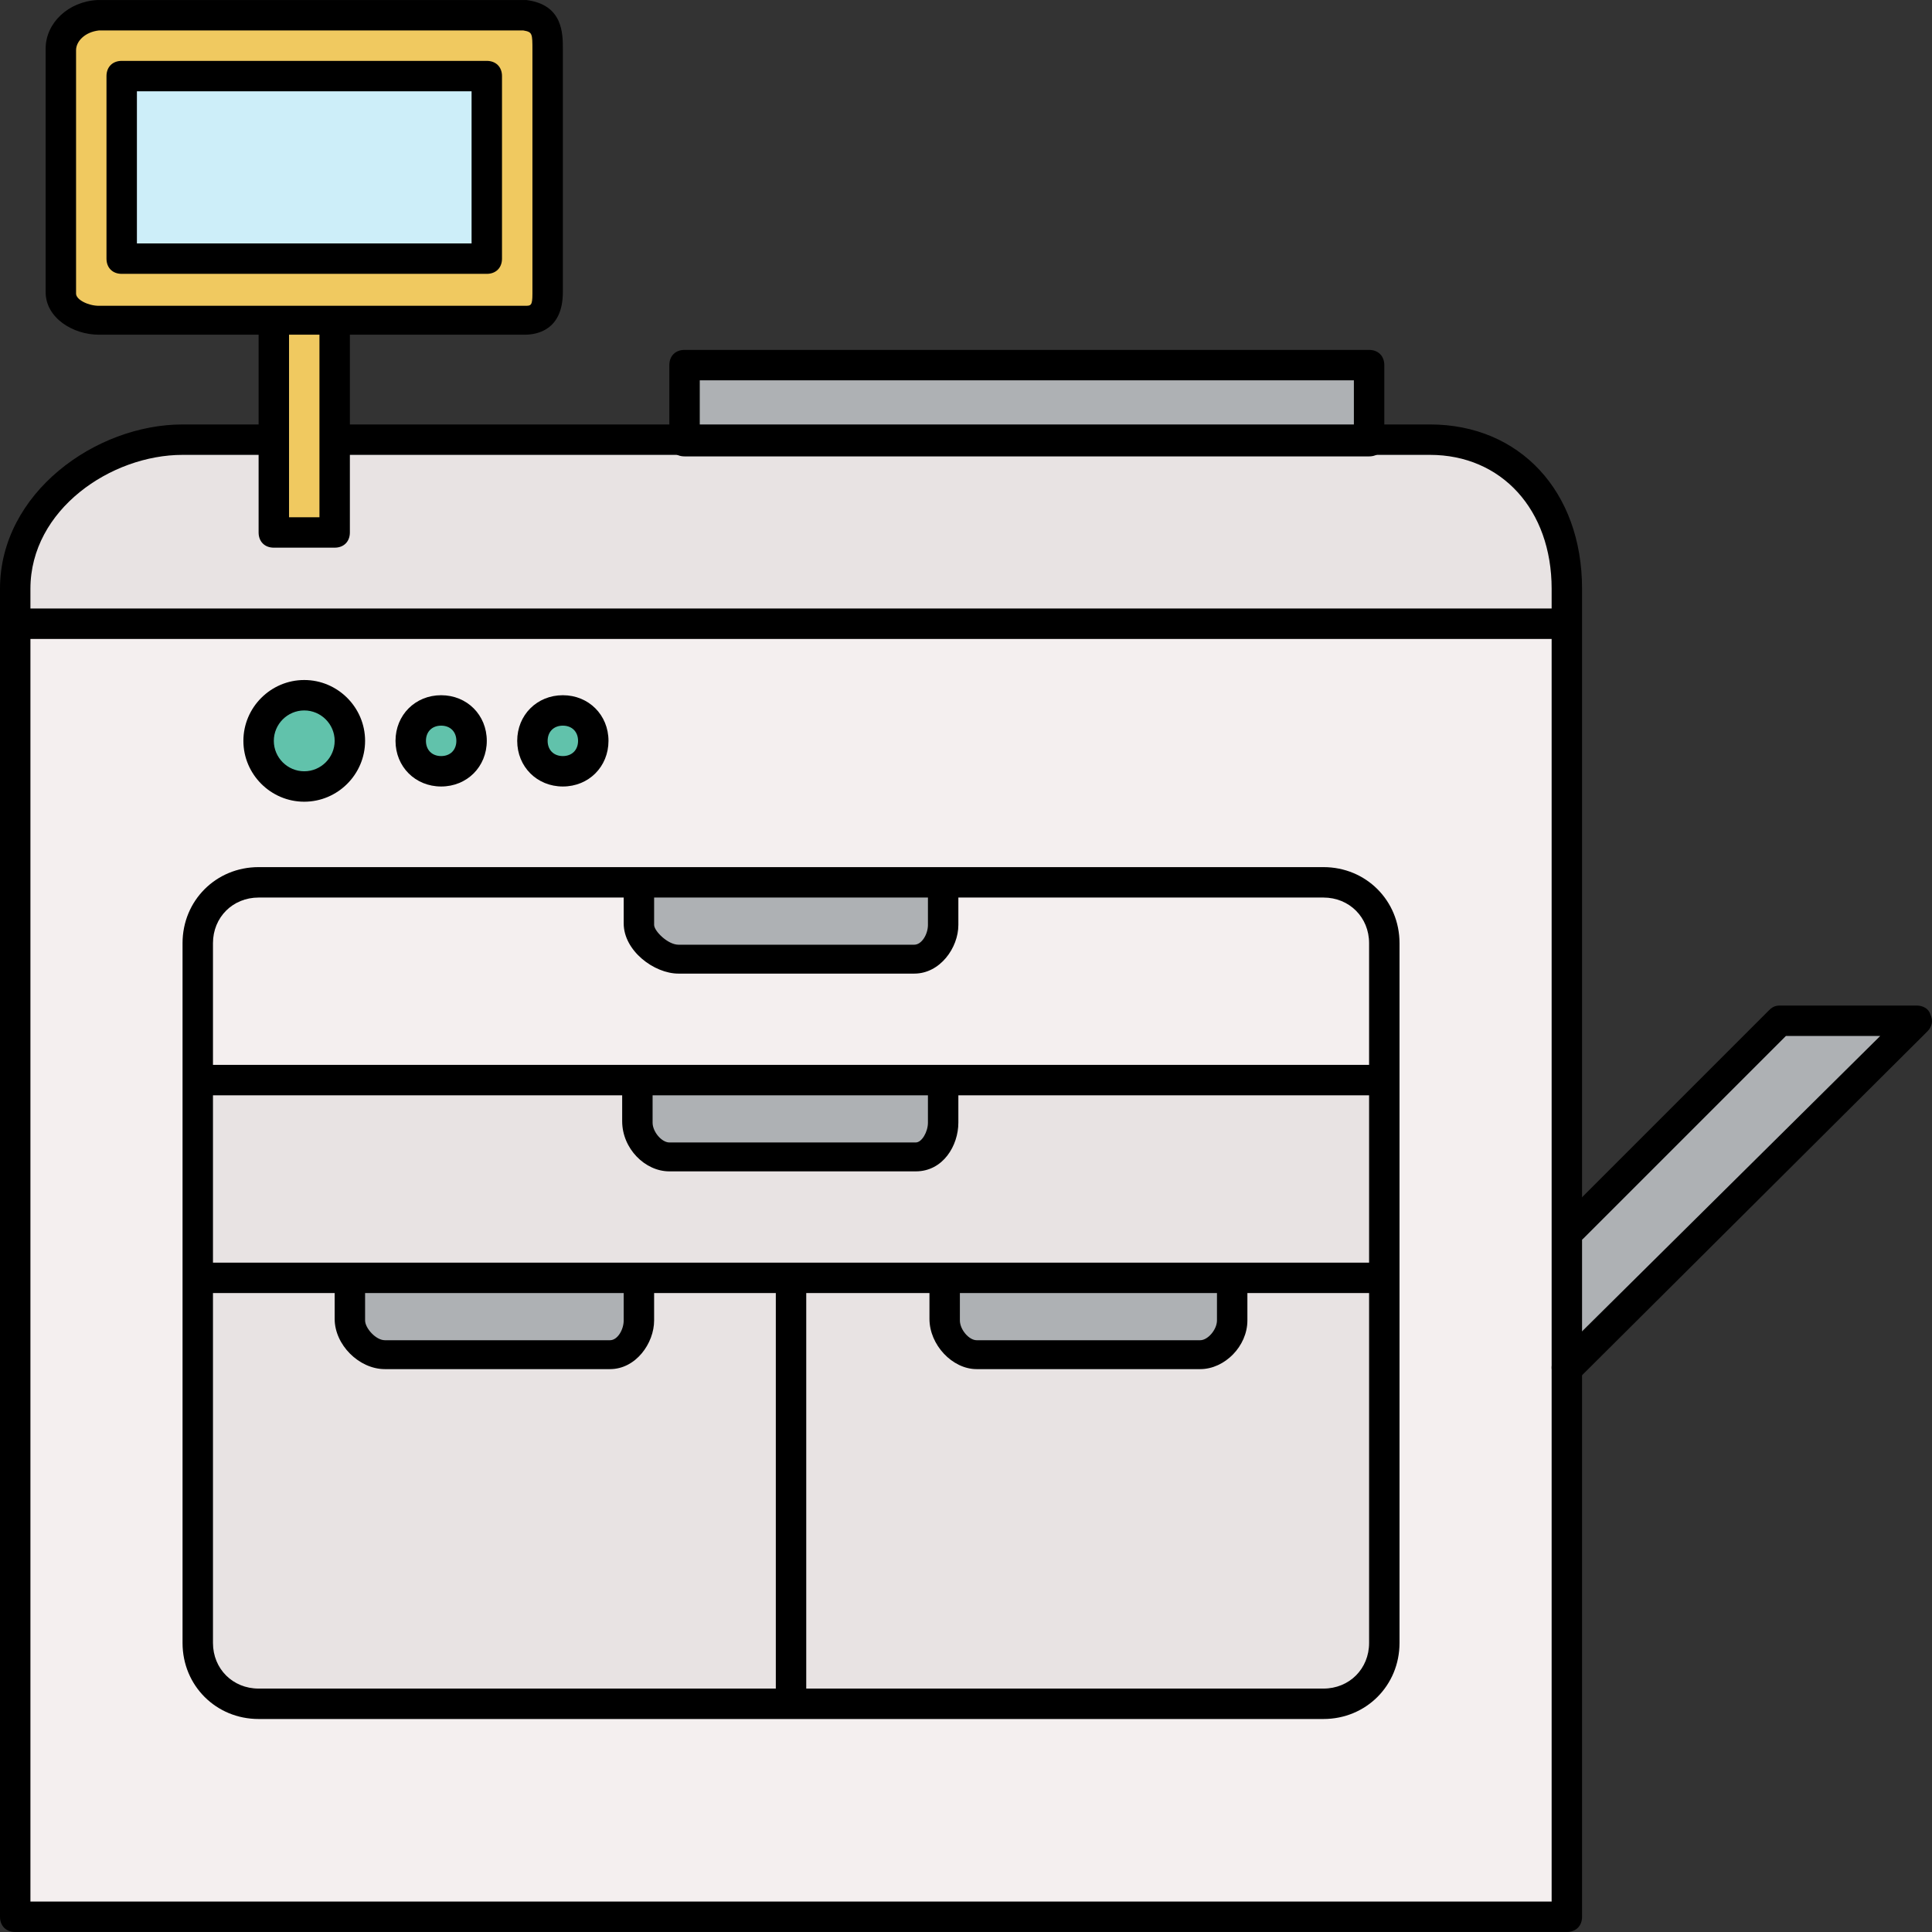 <?xml version="1.0" encoding="iso-8859-1"?>
<!-- Uploaded to: SVG Repo, www.svgrepo.com, Generator: SVG Repo Mixer Tools -->
<svg version="1.1" id="Layer_1" xmlns="http://www.w3.org/2000/svg" xmlns:xlink="http://www.w3.org/1999/xlink" 
	 viewBox="0 0 508.016 508.016" xml:space="preserve">
<rect x="0" y="0" width="508.016" height="508.016" fill="#333333" stroke="none"/>
<path style="fill:#CC9999;" d="M4,505.208c0,1.2,0,2,0,2h2C4.8,507.208,4,506.008,4,505.208z"/>
<path style="fill:#F4EFEF;" d="M6,166.008v336h404c0-8,0-22.8,0-39.2v-296.8H6z M148,184.808c5.6,0,10,4.4,10,10s-4.4,10-10,10
	s-10-4.4-10-10C138,189.208,142.4,184.808,148,184.808z M116,184.808c5.6,0,10,4.4,10,10s-4.4,10-10,10s-10-4.4-10-10
	C106,189.208,110.4,184.808,116,184.808z M80,180.808c7.6,0,14,6.4,14,14s-6.4,14-14,14s-14-6.4-14-14
	C66,187.208,72.4,180.808,80,180.808z M366,433.208c0,10-6,17.2-16,17.2h-2H70c-10,0-20-7.2-20-17.2v-182v-2c0-10,10-19.2,20-19.2
	h280c10,0,16,9.2,16,19.2V433.208z"/>
<path style="fill:#E8E3E3;" d="M326,343.208c0,5.6-2.8,11.2-8.4,11.2H260c-5.6,0-14-5.6-14-11.2v-5.2h-36v108h140
	c7.6,0,12-5.2,12-13.2v-94.8h-36V343.208z"/>
<path style="fill:#F4EFEF;" d="M350,234.008h-2h-98v9.2c0,5.2-3.2,11.2-9.2,11.2h-63.6c-5.6,0-11.6-5.6-11.6-11.2v-9.2h-96
	c-7.6,0-16,7.2-16,15.2v33.2h308v-31.2v-2C362,241.208,357.6,234.008,350,234.008z"/>
<g>
	<path style="fill:#E8E3E3;" d="M170,338.008v5.2c0,5.2-3.2,11.2-8.8,11.2H104c-5.6,0-14-5.6-14-11.2v-5.2H54v95.2
		c0,7.6,8.4,13.2,16,13.2h136v-108h-36V338.008z"/>
	<path style="fill:#E8E3E3;" d="M250,291.208c0,5.6-2.4,11.2-7.6,11.2h-64c-5.6,0-12.4-5.6-12.4-11.2v-5.2H54v48h308v-48H250
		V291.208z"/>
</g>
<path style="fill:#AEB1B4;" d="M178.8,250.008h62.4c3.2,0,5.2-3.6,5.2-7.2v-8.8h-76v9.2C170,246.408,175.6,250.008,178.8,250.008z"
	/>
<path style="fill:#F0C960;" d="M136,2.008H26c-3.2,0-8,3.6-8,7.2v68c0,3.2,4.8,5.2,8,5.2h112c3.2,0,4-1.6,4-5.2v-66
	C142,6.408,140.4,2.008,136,2.008z M130,69.208c0,1.2,1.2,1.2,0,1.2h-2H34h-4v-1.2v-50l0,0c0-1.2,4-2.4,5.2-2.4l92,0.4
	c1.2,0,3.2,0.4,3.2,1.2v50.8H130z"/>
<path style="fill:#CC9999;" d="M32,69.208v2h2C32.8,71.208,32,70.008,32,69.208z"/>
<rect x="34" y="22.008" style="fill:#CDEEF9;" width="92" height="44"/>
<path style="fill:#E8E3E3;" d="M376,118.008h-14h-2H182h-2H90v23.2c0,1.2,1.2,1.2,0,1.2H74c-1.2,0-4,0-4-1.2v-23.2H48
	c-22,0-42,17.2-42,37.2v7.2h404v-7.2C410,134.008,396.8,118.008,376,118.008z"/>
<rect x="74" y="86.008" style="fill:#F0C960;" width="12" height="52"/>
<g>
	<circle style="fill:#61C2AB;" cx="80" cy="194.808" r="10"/>
	<circle style="fill:#61C2AB;" cx="116" cy="194.808" r="6"/>
	<circle style="fill:#61C2AB;" cx="148" cy="194.808" r="6"/>
</g>
<g>
	<rect x="182" y="98.008" style="fill:#AEB1B4;" width="176" height="16"/>
	<path style="fill:#AEB1B4;" d="M468.8,270.008l-52.4,51.6c-0.4,0.4,1.6,1.2-2.4,1.2v30.4l85.2-83.2H468.8z"/>
	<path style="fill:#AEB1B4;" d="M104,354.008h57.2c3.2,0,4.8-3.6,4.8-7.2v-8.8H94v9.2C94,350.408,100.8,354.008,104,354.008z"/>
	<path style="fill:#AEB1B4;" d="M260,354.008h57.6c3.2,0,4.4-3.6,4.4-7.2v-8.8h-72v9.2C250,350.408,256.8,354.008,260,354.008z"/>
	<path style="fill:#AEB1B4;" d="M178.4,302.008h64c3.2,0,3.6-3.6,3.6-7.2v-8.8h-76v9.2C170,298.408,175.2,302.008,178.4,302.008z"/>
</g>
<path d="M412,508.008H4c-2.4,0-4-1.6-4-4v-349.2c0-25.2,25.2-43.2,48-43.2h22c2.4,0,4,1.6,4,4s-1.6,4-4,4H48
	c-18.8,0-40,14.4-40,35.2v345.2h400v-345.2c0-20.8-13.2-35.2-32-35.2H90c-2.4,0-4-1.6-4-4s1.6-4,4-4h286c23.6,0,40,17.6,40,43.2
	v349.2C416,506.408,414.4,508.008,412,508.008z"/>
<path d="M410,168.008H6c-2.4,0-4-1.6-4-4s1.6-4,4-4h404c2.4,0,4,1.6,4,4S412.4,168.008,410,168.008z"/>
<path d="M348,452.008H68c-11.2,0-20-8.8-20-20v-184c0-11.2,8.8-20,20-20h280c11.2,0,20,8.8,20,20v184
	C368,443.208,359.2,452.008,348,452.008z M68,236.008c-6.8,0-12,5.2-12,12v184c0,6.8,5.2,12,12,12h280c6.8,0,12-5.2,12-12v-184
	c0-6.8-5.2-12-12-12H68z"/>
<path d="M362,340.008H54c-2.4,0-4-1.6-4-4s1.6-4,4-4h308c2.4,0,4,1.6,4,4S364.4,340.008,362,340.008z"/>
<path d="M362,288.008H54c-2.4,0-4-1.6-4-4s1.6-4,4-4h308c2.4,0,4,1.6,4,4S364.4,288.008,362,288.008z"/>
<path d="M208,450.008c-2.4,0-4-1.6-4-4v-108c0-2.4,1.6-4,4-4s4,1.6,4,4v108C212,448.408,210.4,450.008,208,450.008z"/>
<path d="M160.4,360.008h-59.2c-6.8,0-13.2-6.4-13.2-13.2v-8.8c0-2.4,1.6-4,4-4s4,1.6,4,4v9.2c0,2,2.8,5.2,5.2,5.2h59.2
	c2,0,3.6-2.8,3.6-5.2v-9.2c0-2.4,1.6-4,4-4s4,1.6,4,4v9.2C172,353.208,167.2,360.008,160.4,360.008z"/>
<path d="M315.6,360.008h-58.8c-6.4,0-12.4-6.4-12.4-13.2v-8.8c0-2.4,1.6-4,4-4s4,1.6,4,4v9.2c0,2.4,2.4,5.2,4.4,5.2h58.8
	c2,0,4.4-2.8,4.4-5.2v-9.2c0-2.4,1.6-4,4-4s4,1.6,4,4v9.2C328,354.008,322,360.008,315.6,360.008z"/>
<path d="M240.8,308.008H176c-6.4,0-12.4-6-12.4-13.2v-8.8c0-2.4,1.6-4,4-4s4,1.6,4,4v9.2c0,2.4,2.4,5.2,4.4,5.2h64.8
	c1.6,0,3.2-2.8,3.2-5.2v-9.2c0-2.4,1.6-4,4-4s4,1.6,4,4v9.2C252,301.208,248,308.008,240.8,308.008z"/>
<path d="M240.4,256.008h-62c-6.4,0-14.4-6-14.4-13.2v-8.8c0-2.4,1.6-4,4-4s4,1.6,4,4v9.2c0,1.6,3.6,5.2,6.4,5.2h62
	c2,0,3.6-2.8,3.6-5.2v-9.2c0-2.4,1.6-4,4-4s4,1.6,4,4v9.2C252,249.208,247.2,256.008,240.4,256.008z"/>
<path d="M138,88.008H26c-6.8,0-14-4.4-14-11.2v-64c0-6.8,6-12.4,13.6-12.8H138h0.4c9.6,1.2,9.6,8.8,9.6,12.8v64
	C148,86.808,141.2,88.008,138,88.008z M26,8.008c-3.6,0.4-6,2.8-6,5.2v64c0,1.6,3.2,3.2,6,3.2h112c1.6,0,2,0,2-3.2v-64
	c0-4.4,0-4.8-2.4-5.2H26z"/>
<path d="M128,72.008H32c-2.4,0-4-1.6-4-4v-48c0-2.4,1.6-4,4-4h96c2.4,0,4,1.6,4,4v48C132,70.408,130.4,72.008,128,72.008z
	 M36,64.008h88v-40H36V64.008z"/>
<path d="M88,144.008H72c-2.4,0-4-1.6-4-4v-54c0-2.4,1.6-4,4-4s4,1.6,4,4v50h8v-50c0-2.4,1.6-4,4-4s4,1.6,4,4v54
	C92,142.408,90.4,144.008,88,144.008z"/>
<path d="M80,210.808c-8.8,0-16-7.2-16-16s7.2-16,16-16s16,7.2,16,16S88.8,210.808,80,210.808z M80,186.808c-4.4,0-8,3.6-8,8
	s3.6,8,8,8s8-3.6,8-8S84.4,186.808,80,186.808z"/>
<path d="M116,206.808c-6.8,0-12-5.2-12-12s5.2-12,12-12s12,5.2,12,12S122.8,206.808,116,206.808z M116,190.808c-2.4,0-4,1.6-4,4
	s1.6,4,4,4s4-1.6,4-4S118.4,190.808,116,190.808z"/>
<path d="M148,206.808c-6.8,0-12-5.2-12-12s5.2-12,12-12s12,5.2,12,12S154.8,206.808,148,206.808z M148,190.808c-2.4,0-4,1.6-4,4
	s1.6,4,4,4s4-1.6,4-4S150.4,190.808,148,190.808z"/>
<path d="M360,120.008H180c-2.4,0-4-1.6-4-4v-20c0-2.4,1.6-4,4-4h180c2.4,0,4,1.6,4,4v20C364,118.408,362.4,120.008,360,120.008z
	 M184,112.008h172v-12H184V112.008z"/>
<path d="M412,363.608c-1.2,0-2-0.4-2.8-1.2c-1.6-1.6-1.6-4,0-5.6l85.2-84.4h-24.8l-53.2,53.2c-1.6,1.6-4,1.6-5.6,0s-1.6-4,0-5.6
	l54.4-54.4c0.8-0.8,1.6-1.2,2.8-1.2h36c1.6,0,3.2,0.8,3.6,2.4c0.8,1.6,0.4,3.2-0.8,4.4l-92,91.6
	C414,363.208,413.2,363.608,412,363.608z"/>
</svg>